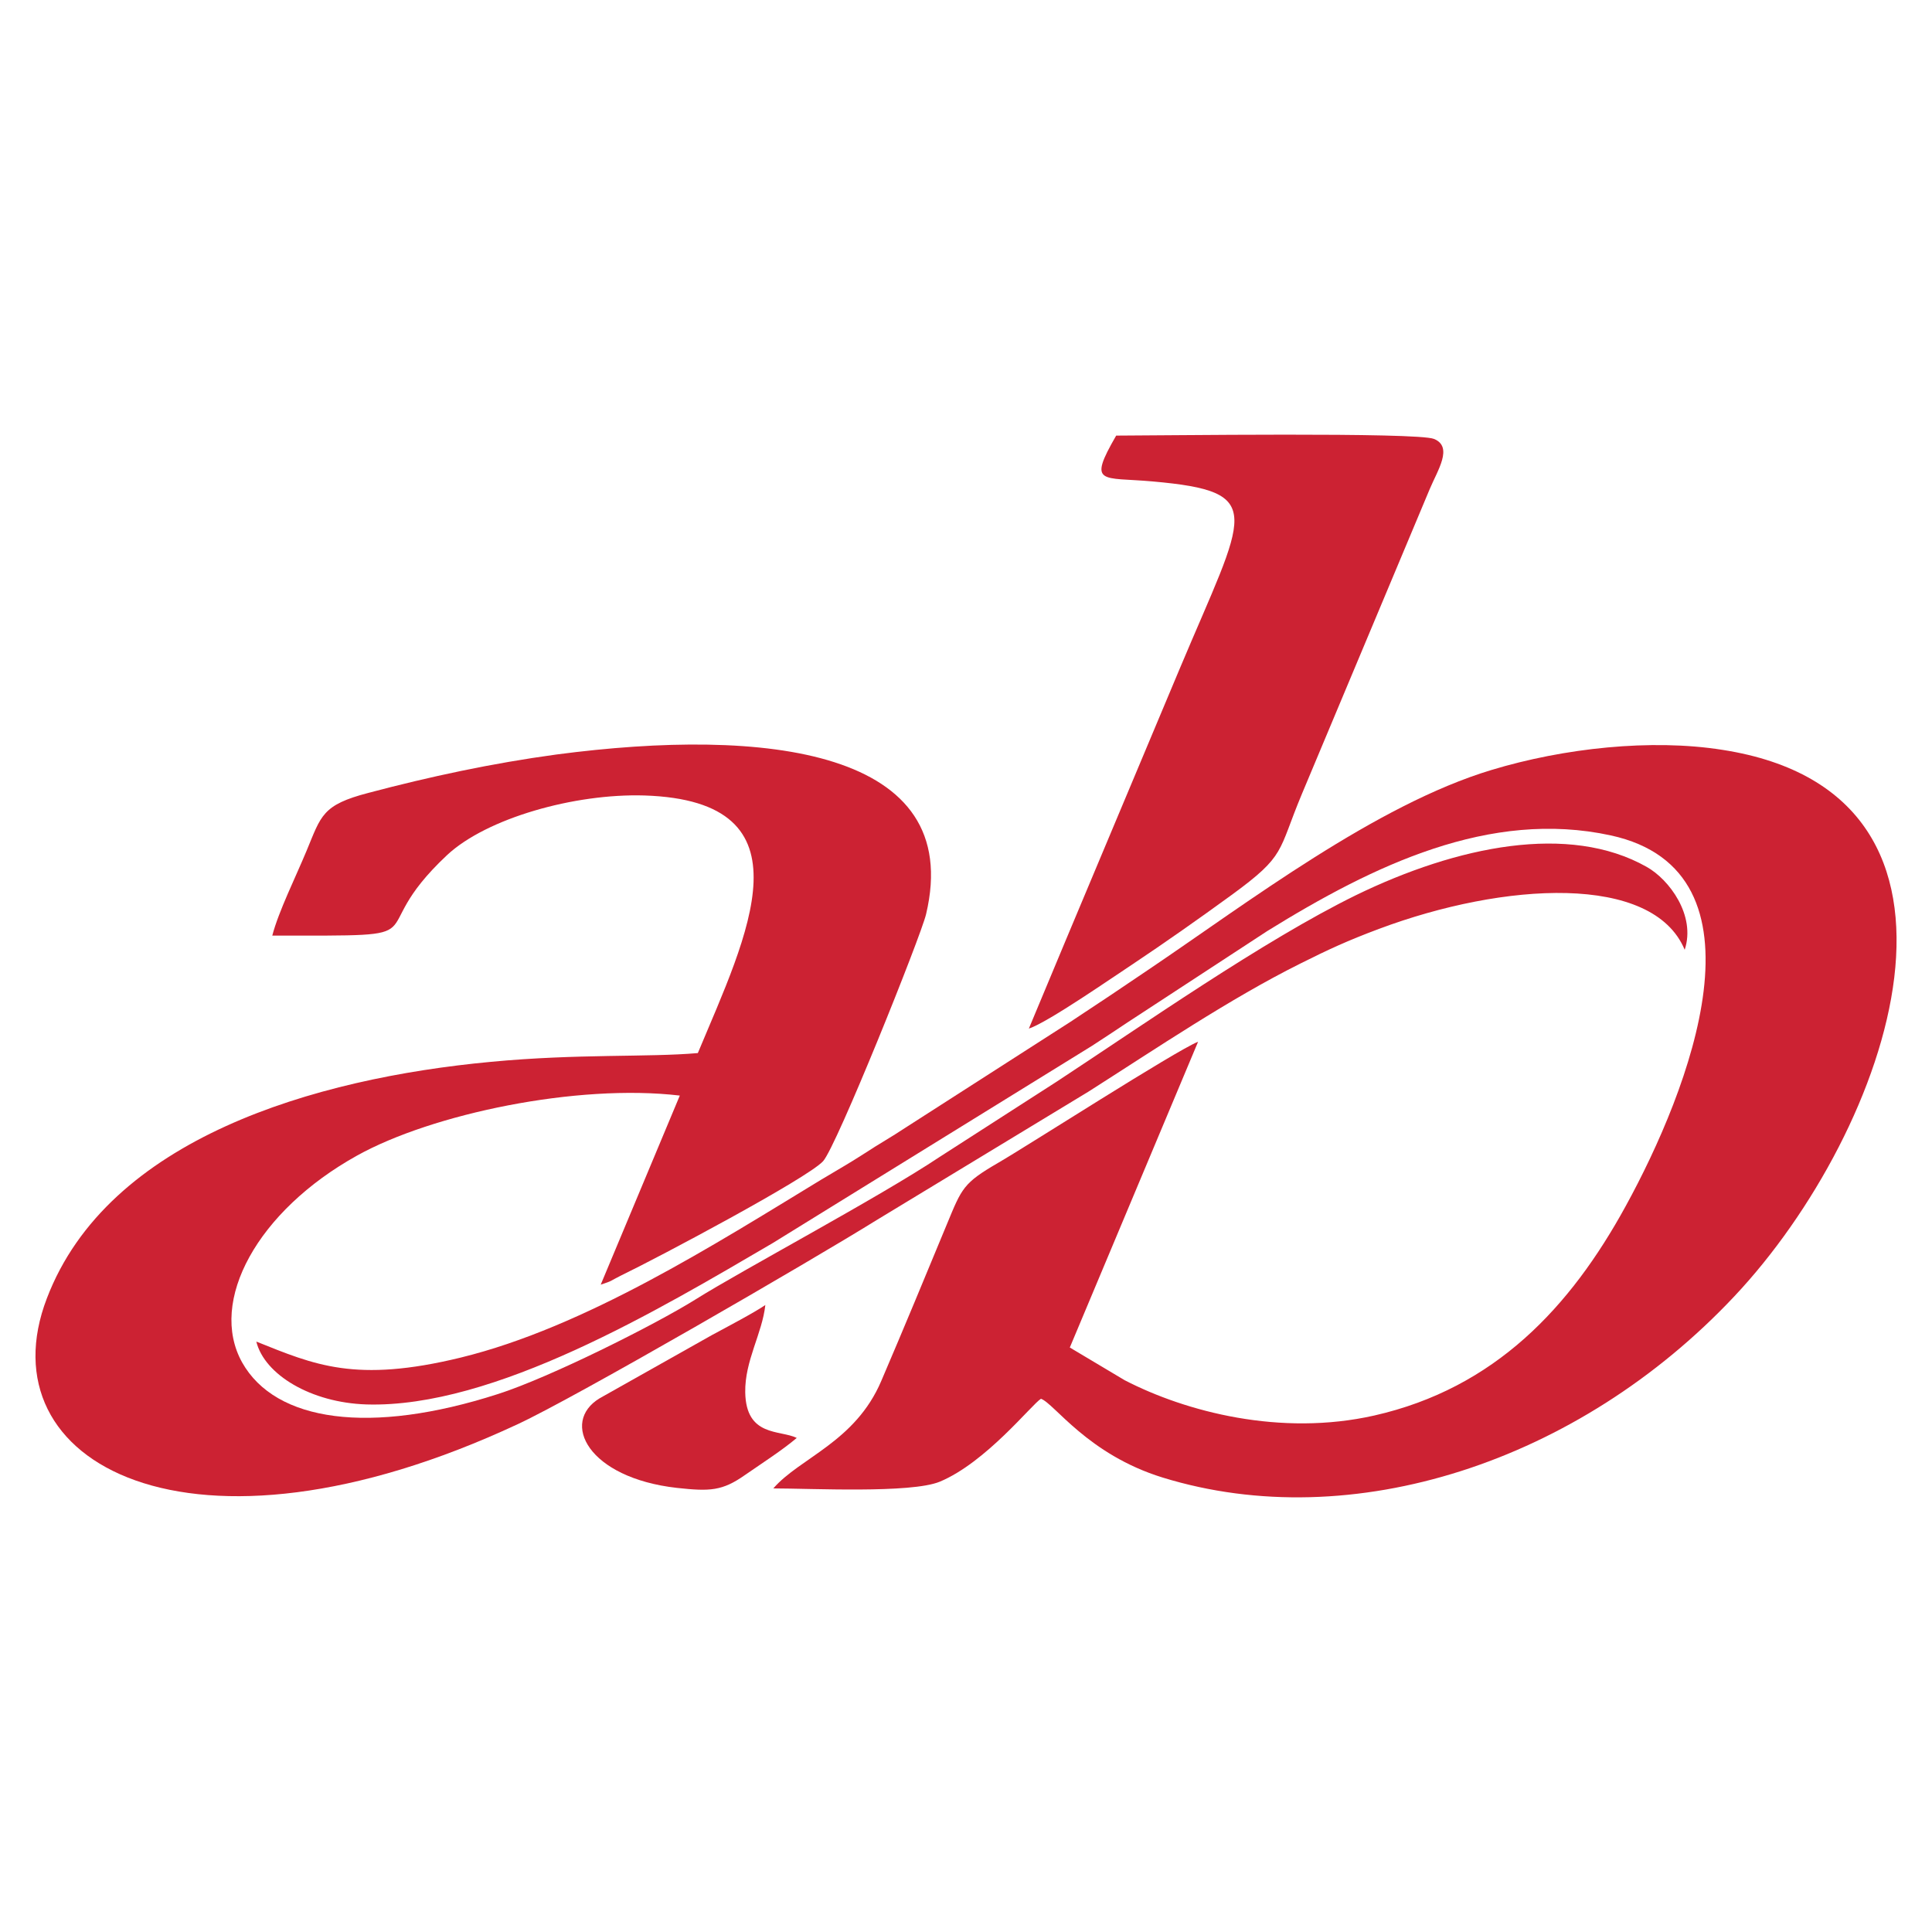 <svg xmlns="http://www.w3.org/2000/svg" viewBox="0 0 75 75">
<!-- Created by:"Ashraf Benyamin https://learning.benyamin.eu/assets/img/favicon.svg-->
 <g id="Warstwa_x0020_1">
  <g id="_2125922986656">
   <path fill="#cc2233" d="M9.95 52.08c0.32,1.29 2.13,2.37 4.27,2.44 4.96,0.15 11.36,-3.68 15.77,-6.26l12.4 -7.66c0.46,-0.3 0.92,-0.6 1.38,-0.91l5.43 -3.55c4.12,-2.55 8.63,-4.73 13.33,-3.71 6.38,1.39 3.04,9.91 0.58,14.39 -2.15,3.93 -5.08,7.07 -9.76,8.13 -3.63,0.82 -7.31,-0.14 -9.69,-1.37l-2.13 -1.27 4.98 -11.87c-0.86,0.34 -6.62,4.04 -7.76,4.7 -1.36,0.79 -1.41,0.98 -1.99,2.38 -0.84,2.03 -1.68,4.06 -2.55,6.09 -1.01,2.37 -3.16,2.98 -4.19,4.17 1.45,0 5.34,0.2 6.46,-0.26 1.8,-0.75 3.57,-3 3.93,-3.22 0.52,0.18 1.81,2.16 4.73,3.06 7.34,2.26 16.13,-0.59 22.19,-7.04 6.06,-6.44 10.64,-19.48 -0.46,-21.21 -2.77,-0.44 -6.16,-0.07 -8.97,0.78 -4.48,1.35 -9.48,5.16 -13.24,7.7 -1.06,0.72 -2.06,1.39 -3.11,2.08l-6.39 4.1c-0.57,0.38 -1.03,0.63 -1.59,1 -0.65,0.42 -1.02,0.62 -1.7,1.03 -4.11,2.5 -9.16,5.72 -13.98,6.9 -4.1,1 -5.69,0.28 -7.94,-0.62z"/>
   <path fill="#cc2233" d="M10.57 36.32c6.91,0 3.31,0.13 6.79,-3.13 1.54,-1.43 4.94,-2.39 7.65,-2.31 6.63,0.21 3.99,5.43 2.08,10 -1.94,0.17 -4.65,0.02 -8.03,0.34 -6.85,0.64 -14.87,2.97 -17.24,9.18 -2.46,6.41 5.56,10.82 18.27,4.89 2.23,-1.03 11.44,-6.37 13.93,-7.92l8.23 -4.99c2.64,-1.68 5.49,-3.61 8.24,-4.98 1.08,-0.54 1.81,-0.88 3.04,-1.34 4.86,-1.82 10.63,-2.16 11.87,0.81 0.44,-1.33 -0.6,-2.73 -1.48,-3.22 -3.01,-1.7 -7.35,-0.81 -11.28,1.1 -3.59,1.76 -8.27,5.04 -11.62,7.24l-4.54 2.92c-2.35,1.57 -7.66,4.39 -9.49,5.54 -1.57,0.98 -5.66,3.03 -7.67,3.67 -4.95,1.59 -8.62,1.08 -9.92,-1.23 -1.32,-2.37 0.59,-5.88 4.46,-8.03 2.91,-1.62 8.54,-2.8 12.53,-2.33l-3.07 7.34c0.49,-0.16 0.32,-0.12 0.78,-0.35 1.45,-0.7 7.23,-3.77 7.85,-4.44 0.52,-0.56 3.8,-8.74 4,-9.59 1.52,-6.4 -6.23,-7.27 -14.35,-6.2 -2.5,0.34 -4.92,0.86 -7.3,1.49 -1.8,0.47 -1.83,0.88 -2.4,2.25 -0.41,0.99 -1.09,2.36 -1.33,3.29z"/>
   <path fill="#cc2233" d="M39.94 39.93c0.74,-0.24 3.34,-2.05 4,-2.48 1.26,-0.84 2.64,-1.81 3.86,-2.7 2.14,-1.56 1.79,-1.66 2.74,-3.93l4.96 -11.83c0.31,-0.74 0.92,-1.64 0.17,-1.95 -0.64,-0.27 -10.65,-0.13 -12.34,-0.13 -1.12,1.94 -0.57,1.6 1.42,1.78 4.49,0.4 3.61,1.17 1.05,7.26 -1.95,4.66 -3.92,9.32 -5.86,13.98z"/>
   <path fill="#cc2233" d="M30.93 55.82c-0.65,-0.32 -1.97,-0.03 -2,-1.77 -0.02,-1.23 0.66,-2.28 0.78,-3.39 -0.4,0.28 -1.52,0.87 -2.06,1.16l-4.37 2.46c-1.54,0.93 -0.46,3.09 3,3.48 1.28,0.14 1.76,0.12 2.64,-0.5 0.71,-0.49 1.47,-0.98 2.01,-1.44z"/>
  </g>
 </g>
</svg>
